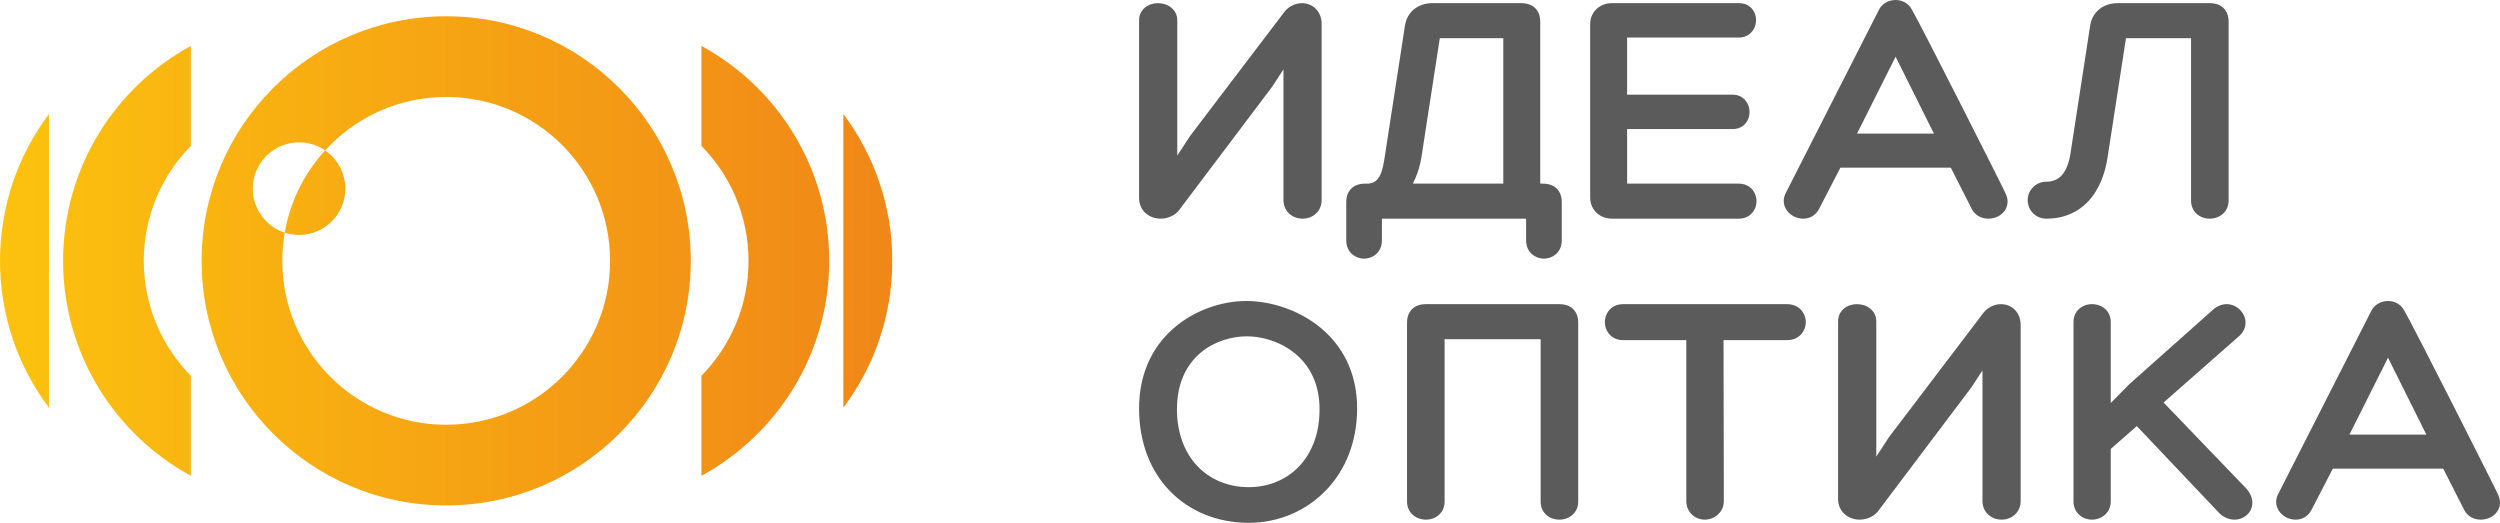 <?xml version="1.0" encoding="UTF-8"?> <svg xmlns="http://www.w3.org/2000/svg" xmlns:xlink="http://www.w3.org/1999/xlink" xmlns:xodm="http://www.corel.com/coreldraw/odm/2003" xml:space="preserve" width="93.599mm" height="19.574mm" version="1.1" style="shape-rendering:geometricPrecision; text-rendering:geometricPrecision; image-rendering:optimizeQuality; fill-rule:evenodd; clip-rule:evenodd" viewBox="0 0 18227.16 3811.78"> <defs> <style type="text/css"> .fil1 {fill:#5B5B5B} .fil0 {fill:url(#id0)} </style> <linearGradient id="id0" gradientUnits="userSpaceOnUse" x1="-0.29" y1="1902.1" x2="6505.46" y2="1902.1"> <stop offset="0" style="stop-opacity:1; stop-color:#FCC20E"></stop> <stop offset="1" style="stop-opacity:1; stop-color:#F08718"></stop> </linearGradient> </defs> <g id="Слой_x0020_1">  <g id="_1350069553920"> <path class="fil0" d="M1469.85 1901.89c0,-984.82 798.4,-1783.22 1783.24,-1783.22 984.8,0 1783.2,798.4 1783.2,1783.22 0,984.82 -798.4,1783.22 -1783.2,1783.22 -984.84,0 -1783.24,-798.4 -1783.24,-1783.22zm-1113.07 -1070.19c-224,298.08 -356.78,668.63 -356.78,1070.19 0,401.56 132.77,772.11 356.78,1070.19l0 -2140.38zm1034.79 -496.93c-555,302.23 -931.67,890.68 -931.67,1567.12 0,676.43 376.68,1264.87 931.67,1567.12l0 -729.03c-212.26,-215.67 -343.32,-511.55 -343.32,-838.1 0,-326.53 131.06,-622.41 343.32,-838.08l0 -729.01zm4757.2 496.93c223.99,298.08 356.74,668.63 356.74,1070.19 0,401.56 -132.75,772.11 -356.74,1070.19l0 -2140.38zm-1034.83 -496.93c555,302.23 931.69,890.68 931.69,1567.12 0,676.43 -376.7,1264.87 -931.69,1567.12l0 -729.03c212.28,-215.67 343.32,-511.55 343.32,-838.1 0,-326.53 -131.04,-622.41 -343.32,-838.08l0 -729.01zm-2743.63 761.77c88.99,60.76 147.42,162.99 147.42,278.86 0,186.36 -151.1,337.44 -337.46,337.44 -36.45,0 -71.57,-5.8 -104.5,-16.51 -135.21,-43.99 -232.94,-171.04 -232.94,-320.92 0,-186.36 151.1,-337.44 337.44,-337.44 70.49,0 135.91,21.62 190.04,58.58zm-294.54 599.79c-11.55,66.79 -17.66,135.46 -17.66,205.56 0,659.94 535.02,1194.96 1194.98,1194.96 659.92,0 1194.94,-535.02 1194.94,-1194.96 0,-659.94 -535.02,-1194.96 -1194.94,-1194.96 -349.67,0 -664.24,150.22 -882.78,389.61 -150.08,164.43 -254.83,370.95 -294.54,599.79l0 0z"></path> <path class="fil1" d="M9672.67 3569.47c-146.64,155.34 -350.97,242.31 -568.32,242.31 -227.94,0 -433.05,-83.39 -578.81,-235.9 -136.9,-143.27 -220.64,-346.67 -220.64,-598.15 0,-242.06 87.96,-422.77 214.33,-549.53 160.81,-161.36 384.06,-233.76 566.64,-233.76 185.58,0 418.25,72.01 586,234.15 131.02,126.62 222.68,307 222.68,549.14 0,245.41 -85.94,447.72 -221.88,591.74zm7666.17 -1355.97c22.38,-12.87 47.98,-19.06 72.15,-19.06 24.46,0 48.33,6.06 69.56,18.66 20,11.88 37.12,29.25 49.58,52.36 57.43,96.3 681.59,1330.81 681.59,1337.97 10.65,21.34 15.44,41.87 15.44,60.97 0,25.1 -7.85,47.59 -21.19,66.52 -12.44,17.7 -29.52,31.82 -49.09,41.6 -21.19,10.4 -45.35,16.18 -69.54,16.18 -24.15,0 -49.05,-5.39 -71.64,-18.38 -20.37,-11.74 -37.97,-29.25 -50.36,-53.88l-151.89 -299.39 -805.25 0 -156.7 302.93c-12.27,22.82 -28.61,39.43 -47.48,50.75 -20.91,12.54 -43.78,17.97 -67.09,17.97 -21.21,0 -42.86,-5.02 -62.43,-14.06 -21.19,-9.78 -40.35,-24.54 -54.39,-42.98 -15.52,-20.33 -24.98,-44.83 -24.98,-72.07 0,-16.83 3.7,-34.49 12.02,-52.44l681.77 -1340.68c11.31,-23.45 29.09,-40.99 49.93,-52.97zm351.34 955.06l-279.43 -560.68 -281.26 560.68 560.68 0zm-2162.74 -370.1l607.09 -540.16c14.47,-12.85 29.95,-22.67 45.61,-29.41 17.95,-7.58 35.99,-11.39 53.24,-11.39 41.09,0 78.52,18.89 103.85,47.26 10.71,11.96 19.28,25.45 25.08,39.73 6.11,15.07 9.52,31.26 9.52,47.81 0,34.04 -13.79,68.88 -46.52,98.11l-550.79 484.33 603.7 627.81c30.61,34.99 43.41,70.73 43.41,103.13 0,17.95 -4.07,35.03 -11.37,50.61 -7.17,15.29 -17.41,28.68 -29.89,39.59 -23.6,20.64 -55.29,32.81 -89.29,32.81 -18.64,0 -39.32,-3.97 -59.78,-12.91 -17.7,-7.75 -35.07,-19.08 -50.5,-34.51l-601.66 -634.64 -189.87 166.58 0 383.16c0,40.12 -15.91,71.92 -39.94,94.64 -26.58,24.89 -62.59,37.68 -97,37.68 -34.86,0 -70.2,-12.87 -96.06,-38.01 -23.35,-22.71 -38.58,-54.41 -38.58,-94.31l0 -1308.84c0,-40.14 15.35,-71.37 38.89,-93.61 25.9,-24.44 61.15,-36.42 95.75,-36.42 35.56,0 71,11.76 97.11,35.75 24.23,22.3 39.82,53.71 39.82,94.27l0 590.5 138.17 -139.57zm-1891.29 -548.01c26.52,21.77 43.62,52.79 43.62,92.44l0 985.81 92.4 -141.42 679.26 -894.05c15.93,-23.74 36.45,-42.18 58.97,-54.78 24.61,-13.81 51.76,-20.95 78.15,-20.95 39.73,0 77.78,15.38 105.2,45.53 23.64,26.04 38.66,62.16 38.66,107.57l0 1281.15c0,41.93 -15.58,74.6 -39.57,97.93 -26.87,26.17 -63.58,39.01 -99.65,39.01 -36.08,0 -72.79,-12.83 -99.7,-39.01 -23.95,-23.33 -39.57,-56.01 -39.57,-97.93l0 -951.13 -80.5 123.42 -670.88 889.86c-14.99,23.49 -36.14,41.67 -60.08,54.18 -25.96,13.57 -55.32,20.6 -83.42,20.6 -40.72,0 -82.04,-13.9 -112.28,-42.16 -27.5,-25.71 -45.45,-61.93 -45.45,-108.62l0 -1295.01c0,-39.82 16.36,-70.22 41.09,-91.64 26.46,-22.88 62.08,-33.75 95.85,-33.75 35.83,0 71.55,11.12 97.93,32.74l0 0.21zm-1802.49 -32.95l1195.76 0c64.54,0 106.54,34.33 125.47,78.26 7.21,17.12 10.91,35.23 10.91,52.89 0,18.01 -3.64,36.12 -10.91,52.91 -18.93,43.93 -60.97,78.26 -125.47,78.26l-463.35 0 2.2 1171.92c0.21,41.42 -16.01,73.67 -39.73,96.78 -27.71,26.95 -65.78,40.15 -99.32,40.15 -34.08,0 -70.59,-13.36 -97.08,-40.6 -22.49,-23.08 -37.55,-55.25 -37.55,-96.34l0 -1171.92 -460.94 0c-63.04,0 -104.03,-34.62 -122.39,-78.89 -6.99,-16.69 -10.48,-34.64 -10.48,-52.27 0,-17.49 3.45,-35.33 10.38,-52.11 18.36,-44.38 59.36,-79.06 122.49,-79.06zm-1435.88 0l969.49 0c45.8,0 79.76,12.81 103.87,37.43 24.4,24.91 35.4,58.26 35.4,99.51l0 1301.93c0,40.97 -15.62,72.52 -39.3,94.95l-0.21 0.19c-26.62,25.14 -62.88,37.18 -97.43,37.18 -35.83,0 -71.47,-11.84 -97.66,-36.63l-0.19 -0.19c-23.8,-22.55 -39.1,-54.25 -39.1,-95.5l0 -1183.45 -700.25 0 0 1183.45c0,41.11 -15.35,72.85 -39.3,95.48 -26.37,24.93 -61.95,36.84 -97.66,36.84 -34.41,0 -70.57,-12.03 -97.33,-37.27 -23.89,-22.39 -39.61,-54.04 -39.61,-95.05l0 -1301.93c0,-41.25 11,-74.6 35.4,-99.51 24.11,-24.61 58.11,-37.43 103.87,-37.43zm-1307.26 234.64c-213.82,0 -509.43,136.82 -509.43,532.49 0,171.99 54.76,312.28 145.55,410 93.53,100.68 226.42,157.13 377.73,157.13 146.52,0 279.29,-55.71 373.07,-157.89 88.57,-96.51 143.27,-235.42 143.27,-409.24 0,-168.1 -58.63,-290.33 -142.57,-374.59 -110.26,-110.71 -264.41,-157.89 -387.62,-157.89z"></path> <path class="fil1" d="M8539.75 56.03c26.52,21.77 43.66,52.79 43.66,92.44l0 985.81 92.36 -141.42 679.28 -894.05c15.91,-23.74 36.47,-42.18 58.97,-54.78 24.61,-13.81 51.74,-20.95 78.13,-20.95 39.71,0 77.8,15.38 105.2,45.53 23.64,26.04 38.69,62.16 38.69,107.57l0 1281.15c0,41.93 -15.62,74.6 -39.57,97.93 -26.87,26.17 -63.58,39.01 -99.67,39.01 -36.1,0 -72.83,-12.83 -99.7,-39.01 -23.95,-23.33 -39.57,-56.01 -39.57,-97.93l0 -951.13 -80.52 123.42 -670.85 889.86c-15.03,23.49 -36.16,41.67 -60.1,54.18 -25.98,13.57 -55.3,20.6 -83.44,20.6 -40.68,0 -82,-13.9 -112.25,-42.16 -27.54,-25.71 -45.47,-61.93 -45.47,-108.62l0 -1295.01c0,-39.82 16.38,-70.22 41.11,-91.64 26.46,-22.88 62.06,-33.75 95.85,-33.75 35.81,0 71.51,11.12 97.89,32.74l0 0.21zm6900.19 -32.95l669.42 0c45.76,0 79.76,12.81 103.85,37.43 24.4,24.91 35.4,58.26 35.4,99.51l0 1301.93c0,40.97 -15.64,72.52 -39.3,94.95l-0.21 0.19c-26.62,25.14 -62.84,37.18 -97.43,37.18 -35.81,0 -71.47,-11.86 -97.64,-36.63l-0.21 -0.19c-23.8,-22.55 -39.08,-54.25 -39.08,-95.5l0 -1183.45 -474.47 0 -134.06 868.13c-18.03,120.13 -62.78,241.82 -147.69,328.21 -71.25,72.5 -169.07,119.43 -300.28,119.43 -37.27,0 -70.94,-14.99 -95.3,-39.34 -24.3,-24.56 -39.34,-58.19 -39.34,-95.28 0,-37.08 14.98,-70.67 39.34,-95.09l0.23 -0.21c24.4,-24.36 58.01,-39.34 95.07,-39.34 50.51,0 87.32,-17.8 113.51,-46.66 34.59,-38.07 54.25,-96.43 64.09,-161.09l143.33 -930.47c7.85,-50.2 31.29,-91.43 67.46,-120.37 34.84,-27.87 80.21,-43.35 133.32,-43.35zm-1691.26 -4.01c22.36,-12.87 47.98,-19.06 72.15,-19.06 24.44,0 48.31,6.06 69.58,18.66 19.96,11.88 37.12,29.25 49.58,52.36 57.39,96.3 681.58,1330.81 681.58,1337.97 10.67,21.34 15.42,41.87 15.42,60.97 0,25.1 -7.81,47.59 -21.17,66.52 -12.42,17.7 -29.5,31.82 -49.07,41.6 -21.19,10.4 -45.37,16.18 -69.56,16.18 -24.15,0 -49.03,-5.39 -71.62,-18.38 -20.39,-11.74 -38.01,-29.27 -50.38,-53.88l-151.91 -299.39 -805.21 0 -156.72 302.93c-12.27,22.82 -28.63,39.43 -47.48,50.75 -20.93,12.54 -43.8,17.97 -67.11,17.97 -21.19,0 -42.84,-5.02 -62.43,-14.06 -21.17,-9.78 -40.31,-24.54 -54.37,-42.98 -15.5,-20.33 -25,-44.83 -25,-72.07 0,-16.83 3.74,-34.49 12.02,-52.44l681.77 -1340.68c11.33,-23.45 29.11,-40.99 49.95,-52.97zm351.36 955.06l-279.45 -560.68 -281.24 560.68 560.68 0zm-2237.03 -33.14l0 397.86 814.09 0c61.54,0 101.46,33.71 119.3,76.82 6.76,16.49 10.15,33.85 10.15,50.88 0,17.04 -3.39,34.37 -10.15,50.69 -17.84,43.31 -57.76,77.02 -119.3,77.02l-925.66 0c-45.22,0 -83.41,-16.46 -111.1,-42.9 -29.79,-28.3 -46.62,-67.63 -46.62,-110.2l0 -1267.3c0,-41.67 17.06,-80.74 47.2,-108.92 27.69,-25.63 65.63,-41.87 110.51,-41.87l927.97 0c59.47,0 97.54,32.62 114.56,74.78 6.27,15.52 9.31,32.48 9.21,49.4 -0.08,17.04 -3.29,34 -9.54,49.44 -17.62,43.15 -56.84,77.17 -116.55,77.17l-814.09 0 0 416.33 770.26 0c58.17,0 96.36,34.14 113.2,77.56 5.98,15.36 9.04,32.11 9.11,48.8 0.04,16.69 -2.9,33.46 -8.92,48.84 -16.59,42.55 -54.16,75.58 -113.39,75.58l-770.26 0zm-633.34 397.86l17.7 0c45.76,0 79.74,12.81 103.85,37.43 24.4,24.91 35.4,58.26 35.4,99.51l0 277.01c0,63.11 -34.23,104.13 -78.01,122.47 -16.86,6.89 -34.64,10.42 -51.99,10.42 -17.55,0 -35.31,-3.49 -51.82,-10.4l-0.19 -0.19c-43.78,-18.38 -77.99,-59.3 -77.99,-122.29l0 -158.53 -1051.16 0 0 158.53c0,63.11 -34.22,104.13 -77.97,122.47 -16.86,6.89 -34.7,10.42 -52.05,10.42 -17.55,0 -35.31,-3.49 -51.82,-10.4l-0.19 -0.19c-43.74,-18.38 -77.99,-59.3 -77.99,-122.29l0 -277.01c0,-41.25 10.98,-74.6 35.4,-99.51 24.09,-24.61 58.09,-37.43 103.87,-37.43l13.83 0c97.78,0 113.32,-102.16 130.01,-212.07 12.33,-81.28 144.36,-939.58 144.75,-939.99 7.87,-50.2 31.31,-91.43 67.48,-120.37 34.84,-27.87 80.21,-43.35 133.3,-43.35l646.35 0c45.76,0 79.78,12.81 103.87,37.43 24.4,24.91 35.4,58.26 35.4,99.51l0 1178.83zm-928.95 0l659.67 0 0 -1060.36 -462.91 0 -134.1 868.13c-7.54,48.84 -21.46,97.95 -40.76,144.75 -6.68,16.16 -13.98,32.01 -21.91,47.48z"></path> </g> </g> </svg> 